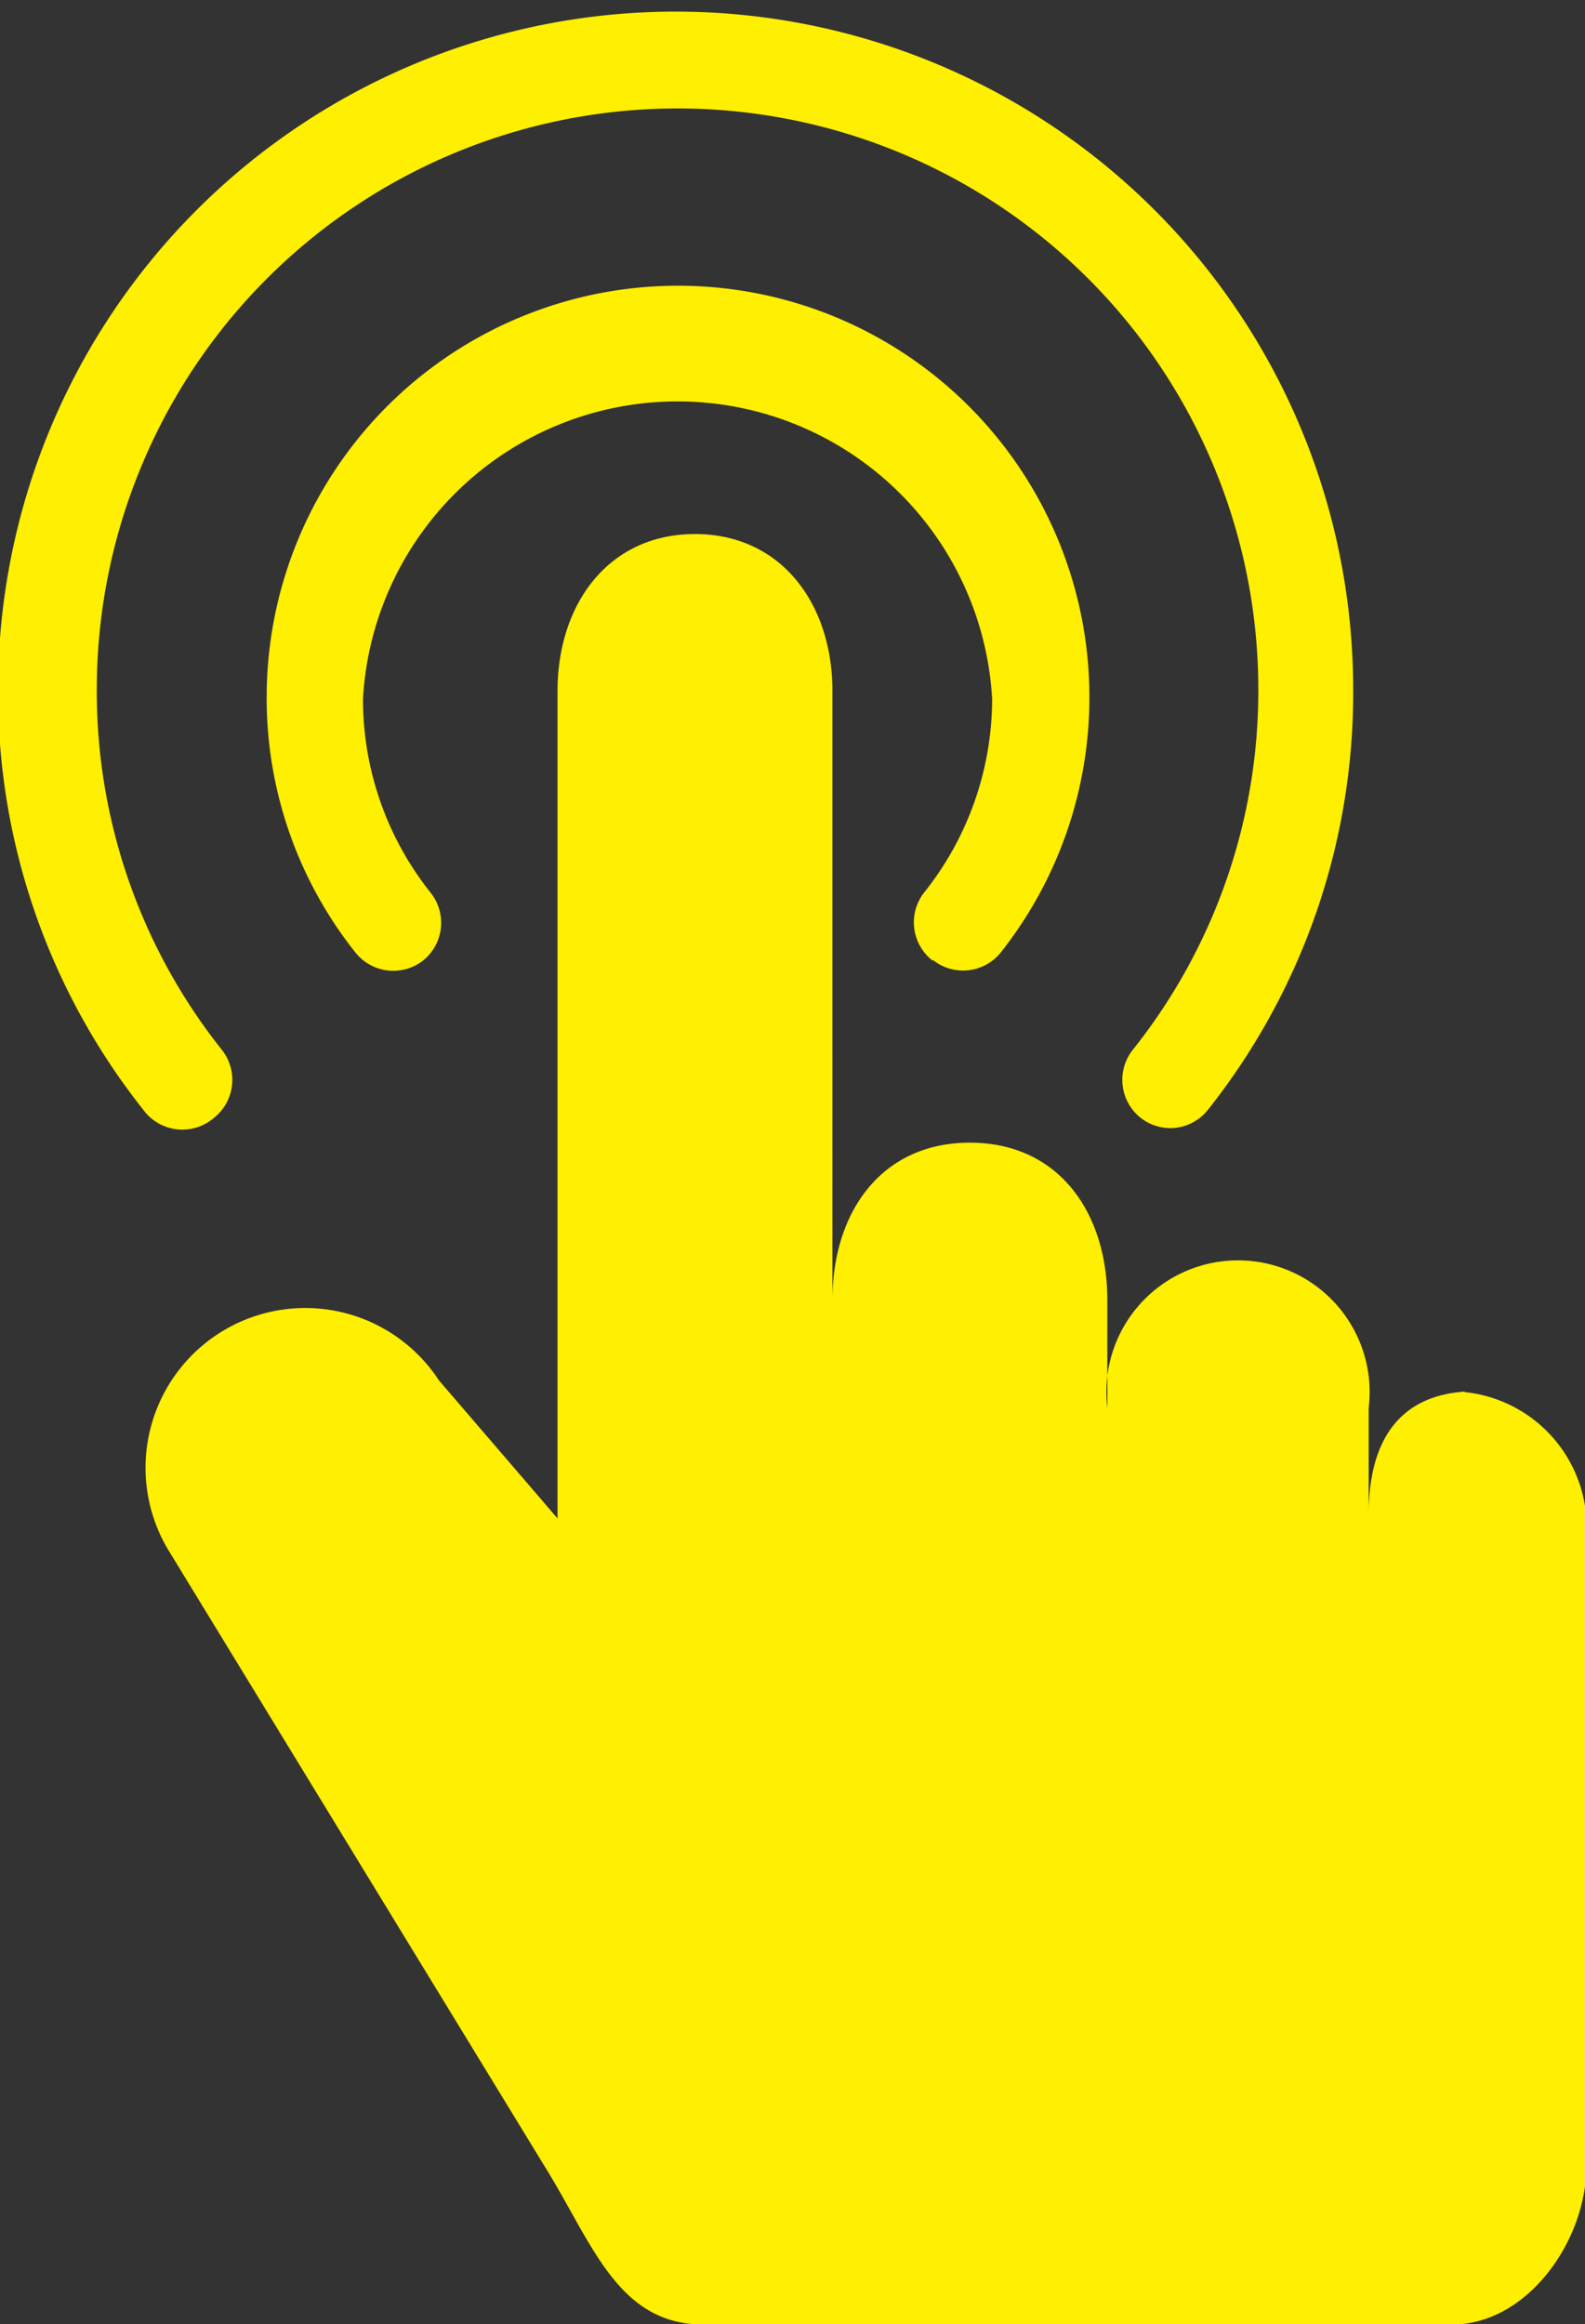 <svg id="Calque_1" data-name="Calque 1" xmlns="http://www.w3.org/2000/svg" viewBox="0 0 32.75 48"><rect x="0" y="0" width="32.75" height="48" fill="#333333" stroke="none"/><title>picto-mobile-5</title><path d="M30,28.74h0Zm.28,0c-1.4.09-2,1.05-2,2.54V29.08a2.72,2.72,0,1,0-5.4,0V26.85c0-1.8-1-3.25-2.84-3.25s-2.84,1.45-2.84,3.25V14.27c0-1.79-1.05-3.24-2.84-3.24s-2.84,1.45-2.84,3.24V31.36L9.07,28.51A3.3,3.3,0,0,0,3.47,32l7.77,12.72c1,1.6,1.51,3.29,3.3,3.29H30c1.56,0,2.78-1.73,2.78-3.28v-13A2.81,2.81,0,0,0,30.25,28.75Zm-11-8.91a1,1,0,0,0,1.4-.16A8.5,8.5,0,1,0,5.51,14.41a8.43,8.43,0,0,0,1.84,5.27,1,1,0,0,0,.78.37,1,1,0,0,0,.61-.21,1,1,0,0,0,.16-1.4,6.41,6.41,0,0,1-1.4-4,6.51,6.51,0,0,1,13,0,6.42,6.42,0,0,1-1.41,4A1,1,0,0,0,19.27,19.84ZM4.43,23.08a1,1,0,0,0,.16-1.39A11.89,11.89,0,0,1,2,14.24a12,12,0,0,1,24,0,11.89,11.89,0,0,1-2.6,7.45,1,1,0,0,0,.16,1.39,1,1,0,0,0,.62.22,1,1,0,0,0,.78-.38,13.85,13.85,0,0,0,3-8.68,14,14,0,0,0-28,0,13.85,13.85,0,0,0,3,8.68A1,1,0,0,0,4.43,23.08Z" style="fill:#ffef00;fill-rule:evenodd"/></svg>